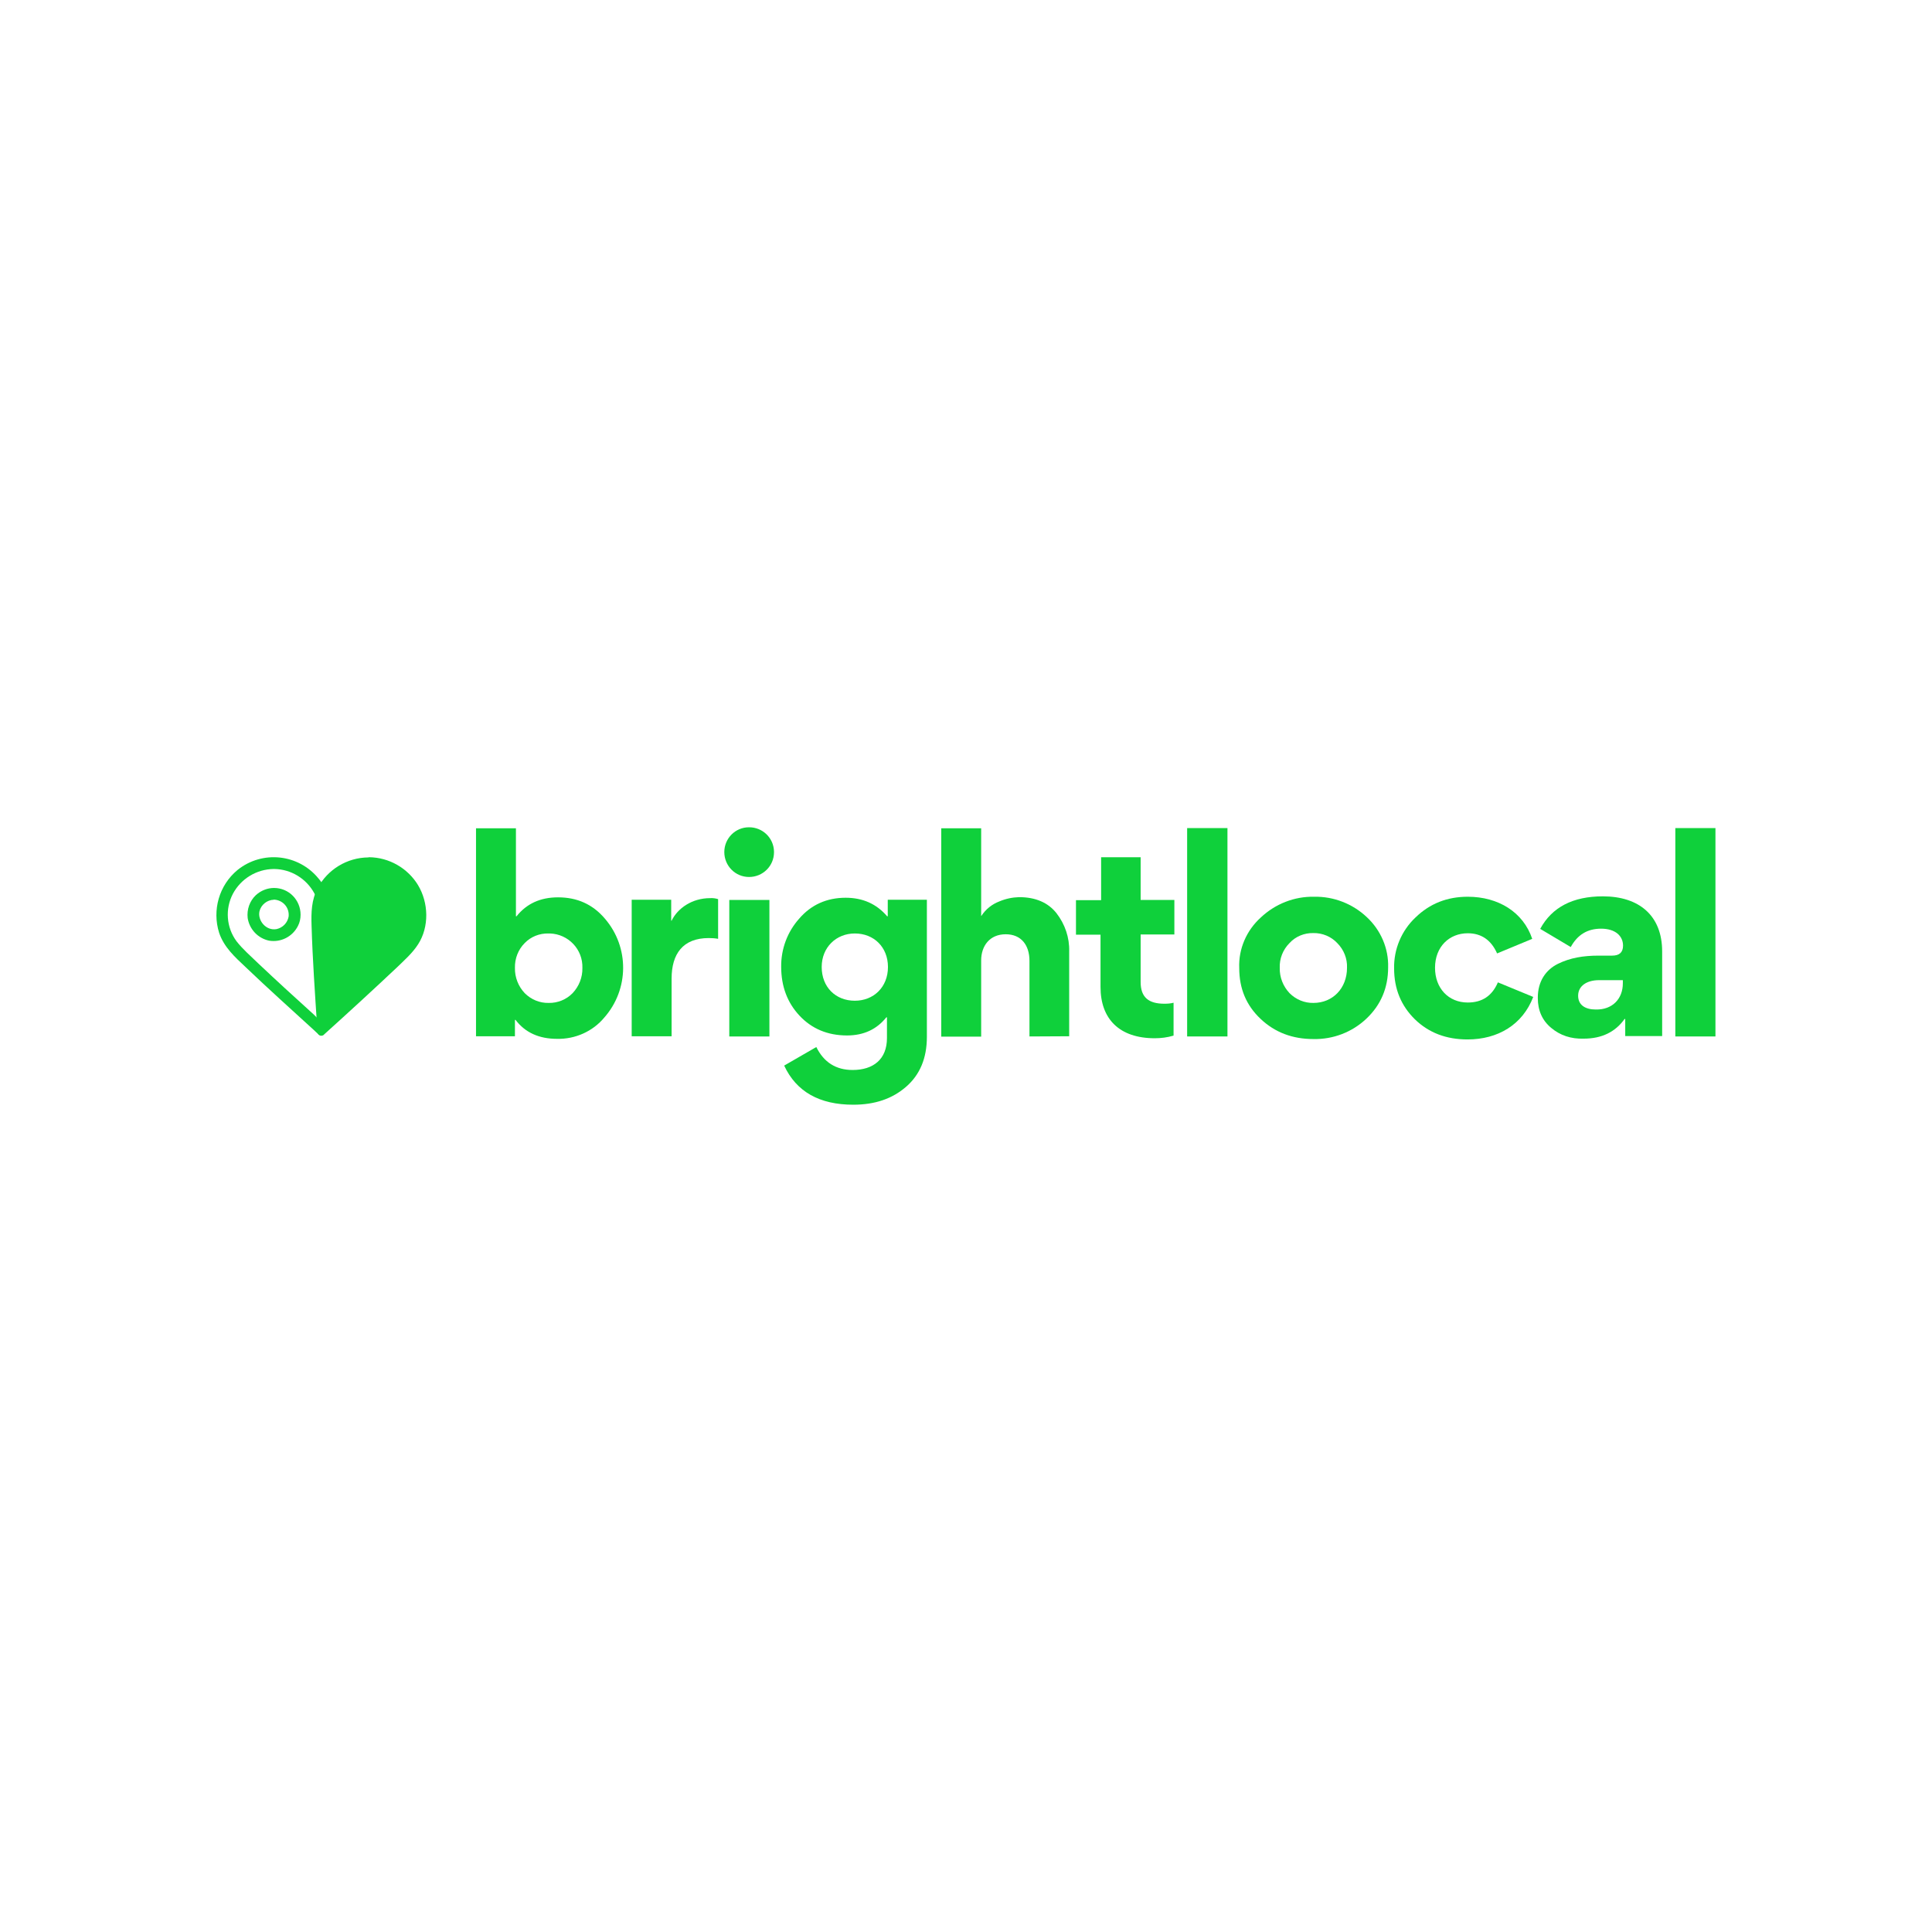 <svg xmlns="http://www.w3.org/2000/svg" xmlns:xlink="http://www.w3.org/1999/xlink" id="Layer_1" x="0px" y="0px" width="48" height="48" viewBox="0 0 968 591" style="enable-background:new 0 0 968 591;" xml:space="preserve"><style type="text/css">	.st0{fill:#0FD03B;}	.st1{fill:none;}</style><g id="Page-1">	<g id="Group-2">		<g id="Group">			<path id="Path" class="st0" d="M161.2,330.3c-1.3,0.1-2.4-1.3-3.6-2.4c-11.6-10.6-23.2-21-34.6-31.9c-5.3-5-10.7-9.8-13.2-17.1     c-3.6-11.4,0-23.9,9.2-31.5c12.4-10,30.6-8.1,40.7,4.4c0.5,0.6,0.9,1.1,1.3,1.7c1.4,2.1-1.8,4.9-2.6,7c-0.1,0.1-0.5-0.9-0.6-0.8     c-0.1-0.2-0.2-0.4-0.3-0.6c-4-7.4-11.7-12.1-20.1-12.2h-0.3c-8.6,0.1-16.4,4.9-20.4,12.4c-4,7.6-3.3,16.9,1.8,23.8     c3.2,4.1,7.2,7.5,11,11.2c9.1,8.6,18.4,17.1,27.7,25.5l1.6,1.6c0,0,0.8,8.5,1.4,8.7C160.6,330.2,160.9,330.3,161.2,330.3     L161.2,330.3z"></path>			<path id="Shape" class="st0" d="M137.3,256.4c7.4,0,13.3,6,13.3,13.4c0,1.9-0.4,3.9-1.3,5.6c-2.7,5.4-8.6,8.4-14.5,7.4     c-5.6-1.2-9.8-5.7-10.7-11.3c-0.5-4.3,1-8.6,4.1-11.5C130.7,257.7,134,256.4,137.3,256.4z M137.2,262.3c-3.4,0.1-6.4,2.5-7.2,5.8     c-1,4.6,3.3,9.9,8.6,8.9c3.1-0.7,5.4-3.1,6-6.2c0.5-4.2-2.4-7.9-6.6-8.5c-0.2,0-0.5,0-0.7-0.1L137.2,262.3z"></path>			<path id="Shape-2" class="st0" d="M184.9,241c10,0.1,19.3,5.4,24.5,13.9c5.4,8.9,5.7,21,0.1,29.7c-2.8,4.4-6.8,7.9-10.5,11.5     c-12.1,11.4-24.2,22.5-36.5,33.6l-0.4,0.4c-0.6,0.4-1.4,0.5-2.1,0.1c-1.2-0.7-1-2.6-1.1-4.2c-1.1-16.9-2.3-33.9-2.8-50.8     c-0.2-6.4-0.1-12.8,3.1-18.8c5-9.3,14.7-15.2,25.3-15.3L184.9,241L184.9,241z M184.9,259.1c5.8,0,10.6,4.7,10.6,10.6     c0,5.9-4.7,10.6-10.6,10.7c-5.9,0-10.6-4.7-10.7-10.6C174.2,263.9,179,259.2,184.9,259.1C184.9,259.1,184.9,259.1,184.9,259.1z"></path>		</g>		<g id="Group-2-2">			<path id="Shape-3" class="st0" d="M258.5,270.6h0.3c5-6.3,11.9-9.5,20.8-9.5c9.6,0,17.4,3.5,23.5,10.7     c12.3,14.3,12.1,35.4-0.3,49.5c-5.8,7-14.6,10.9-23.7,10.7c-9.1,0-16-3.2-20.8-9.5H258v8.2h-19.5V226.5h20L258.5,270.6     L258.5,270.6z M262.9,309.1c3.2,3.2,7.5,5,12,4.9c4.5,0.1,8.9-1.7,12-4.9c3.2-3.4,5-7.9,4.9-12.6c0.3-9.3-7-17-16.3-17.3     c-0.2,0-0.5,0-0.7,0c-4.5-0.1-8.8,1.6-11.9,4.8c-3.3,3.3-5,7.8-4.9,12.4C257.9,301.2,259.7,305.7,262.9,309.1z"></path>			<path id="Path-2" class="st0" d="M359.9,281.9c-1.6-0.3-3.2-0.4-4.8-0.4c-13,0-18.6,8-18.6,20.3v28.9h-20v-68.4h19.8v10.5h0.2     c3-6.2,10.2-11.3,19.3-11.3c1.4-0.1,2.7,0.1,4,0.5V281.9z"></path>			<path id="Shape-4" class="st0" d="M387.8,238.5c0,6.9-5.6,12.4-12.5,12.4c-6.9,0-12.4-5.6-12.4-12.5c0-6.8,5.5-12.4,12.3-12.4     c6.8-0.1,12.5,5.3,12.6,12.2C387.8,238.3,387.8,238.4,387.8,238.5z M365.4,330.8v-68.4h20.1v68.4H365.4z"></path>			<path id="Shape-5" class="st0" d="M409,336.1c3.8,7.7,9.9,11.5,18.2,11.5c10.4,0,17.2-5.4,17.2-16v-10.4h-0.3     c-4.8,6-11.3,9.1-19.7,9.1c-9.8,0-17.7-3.4-23.8-9.9s-9.2-14.7-9.2-24.5c-0.1-8.9,3.1-17.5,9-24.1c6-7,13.9-10.5,23.3-10.5     c8.6,0,15.5,3.1,20.8,9.3h0.3v-8.3h19.6V331c0,10.7-3.5,19-10.4,25s-15.6,9-26.5,9c-16.9,0-28.5-6.5-34.6-19.6L409,336.1z      M428.3,279.2c-9.3,0-16.6,6.9-16.6,16.8c0,10.1,7,16.9,16.6,16.9c9.4,0,16.6-6.8,16.6-16.9C444.9,286.1,437.9,279.2,428.3,279.2     L428.3,279.2z"></path>			<path id="Path-3" class="st0" d="M515.8,330.8v-37.9c0-7.8-4.1-13.3-11.9-13.3c-8.1,0-12.3,5.9-12.3,13.1v38.2h-20V226.5h20v43.9     h0.1c2.2-3.4,5.4-5.9,9.1-7.3c3.1-1.3,6.4-2,9.8-2.1c8.2,0,14.5,2.7,18.7,8c4.3,5.5,6.6,12.3,6.4,19.2v42.5L515.8,330.8     L515.8,330.8z"></path>			<path id="Path-4" class="st0" d="M587.9,330.4c-3,0.9-6.2,1.3-9.3,1.3c-17.8,0-27.2-9.7-27.2-25.7v-26.2h-12.3v-17.3h12.6V241     h19.8v21.4h16.9v17.3h-16.9v23.8c0,7.8,4.1,10.9,11.9,10.9c1.6,0,3.1-0.1,4.6-0.5v16.5H587.9z"></path>			<polygon id="Path-5" class="st0" points="615,330.8 594.8,330.8 594.8,226.4 615,226.4    "></polygon>			<path id="Shape-6" class="st0" d="M631.7,271.2c7.2-6.8,16.8-10.6,26.7-10.4c9.8-0.2,19.3,3.5,26.4,10.2c7,6.5,11,15.7,10.7,25.2     c0,10.2-3.6,18.8-10.9,25.7c-7.2,6.8-16.7,10.4-26.5,10.2c-10.5,0-19.3-3.3-26.5-10.1s-10.7-15.2-10.7-25.5     C620.5,287,624.5,277.7,631.7,271.2z M646.1,309.1c3.2,3.2,7.5,5,12,4.9c9.6,0,16.8-7.3,16.8-17.6c0.2-4.6-1.6-9.1-4.9-12.4     c-3.1-3.3-7.5-5.1-12-5c-4.5-0.1-8.9,1.7-11.9,5c-3.3,3.3-5.1,7.8-4.9,12.5C641.1,301.2,642.9,305.7,646.1,309.1z"></path>			<path id="Path-6" class="st0" d="M708.9,322.2c-6.9-6.8-10.4-15.2-10.4-25.5c-0.2-9.6,3.7-18.9,10.7-25.5     c7.2-7,15.9-10.4,26.2-10.4c15.3,0,27.8,7.7,32.3,21.1l-17.6,7.3c-3-6.8-8-10.1-14.7-10.1c-9.2,0-16.4,6.7-16.4,17.3     c0,10.2,6.7,17.4,16.4,17.4c7.2,0,12.2-3.3,15.1-10.1l17.7,7.3c-5.3,13.9-17.7,21.3-32.9,21.3C724.7,332.3,715.9,329,708.9,322.2     z"></path>			<path id="Shape-7" class="st0" d="M777.2,326.5c-4.5-3.7-6.7-8.8-6.7-14.9v-0.3c0-8.1,4-13.9,10.1-16.9s12.7-4.1,20.4-4.1h6.8     c3.5,0,5.4-1.6,5.4-5c0-4.8-3.8-8.5-11-8.5c-6.8,0-11.8,3-15.2,9.2l-15.3-9.1c5.9-10.9,16.4-16.3,31.4-16.3     c18.1,0,29.7,9.6,29.7,27.6v42.4h-18.5v-8.5l-0.3-0.1c-4.6,6.5-11.4,9.9-20.5,9.9C787.2,332.1,781.7,330.3,777.2,326.5z      M813.1,304.2v-1.6h-12c-5.8,0-10.4,2.7-10.4,7.8c0,4.6,3.5,6.9,8.8,6.9C808,317.5,813.1,311.8,813.1,304.2L813.1,304.2z"></path>			<polygon id="Path-7" class="st0" points="859.5,330.8 839.4,330.8 839.4,226.4 859.5,226.4    "></polygon>		</g>	</g></g><rect x="86" y="200" class="st1" width="796" height="191"></rect></svg>